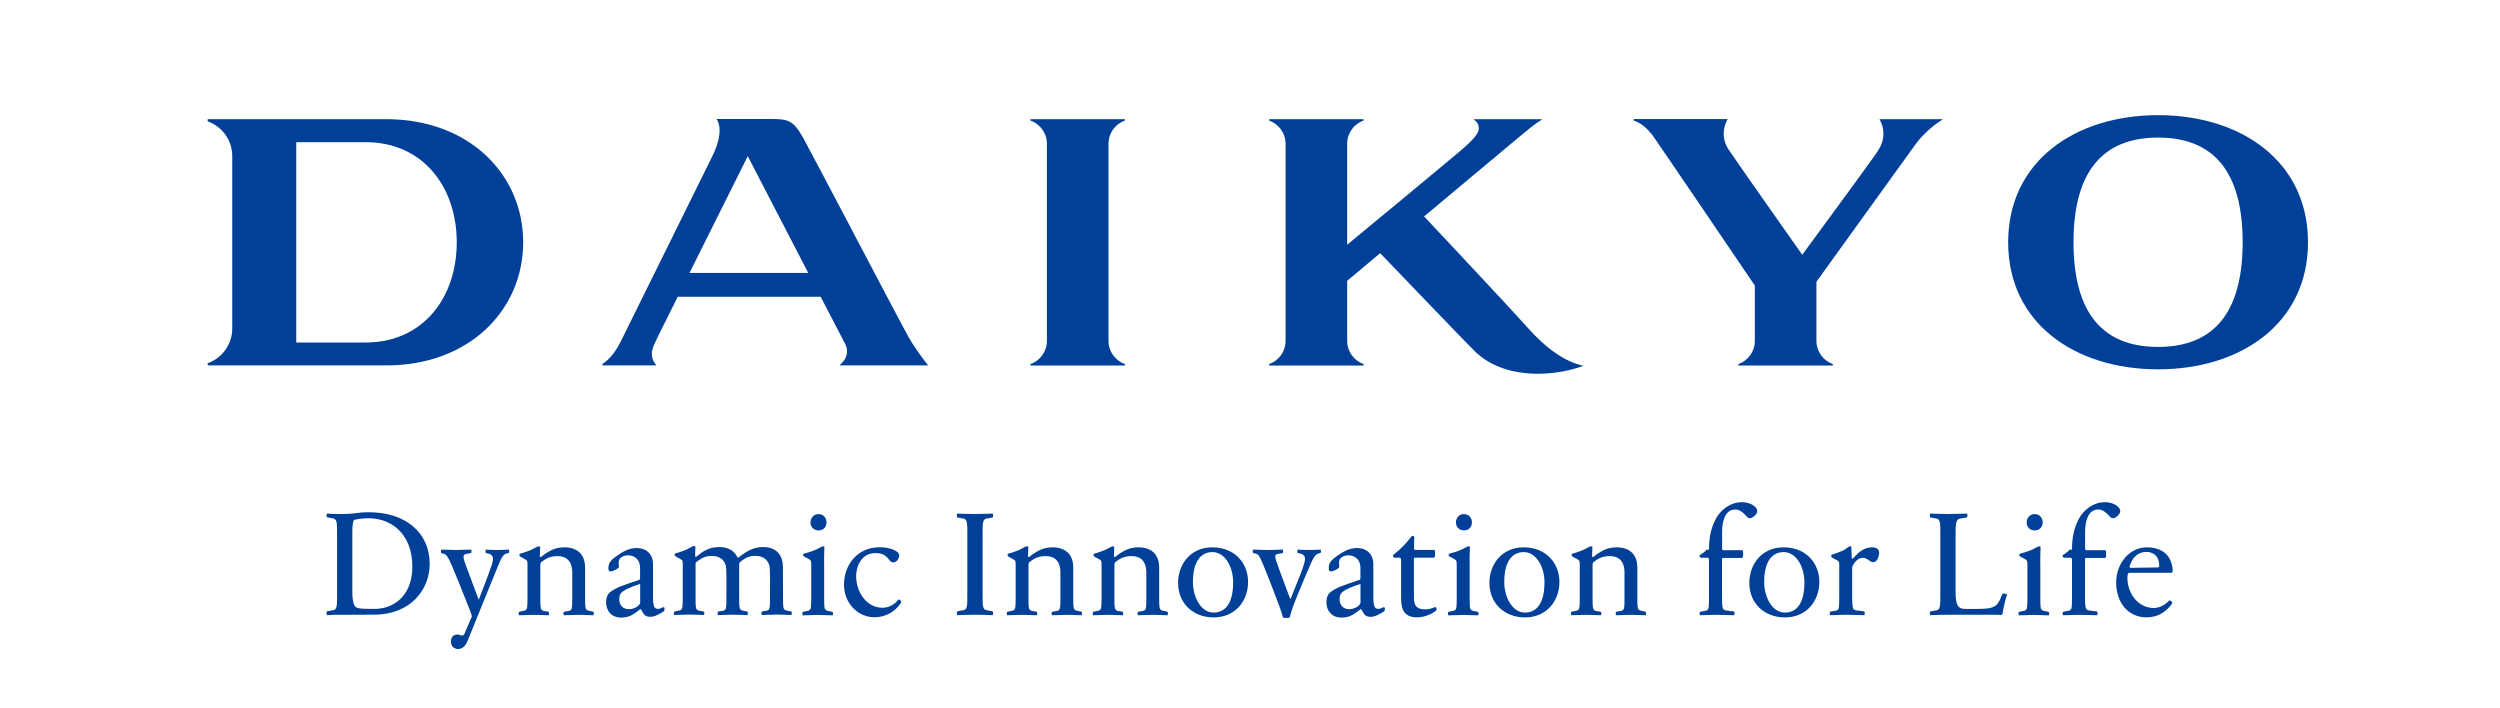 <?xml version="1.0" encoding="utf-8"?>
<!-- Generator: Adobe Illustrator 25.4.1, SVG Export Plug-In . SVG Version: 6.00 Build 0)  -->
<svg version="1.1" id="レイヤー_1" xmlns="http://www.w3.org/2000/svg" xmlns:xlink="http://www.w3.org/1999/xlink" x="0px"
	 y="0px" viewBox="0 0 300 85" style="enable-background:new 0 0 300 85;" xml:space="preserve">
<style type="text/css">
	.st0{fill:none;}
	.st1{fill:#004098;}
</style>
<g>
	<polygon class="st0" points="285.93,90.61 1.27,97.46 1.27,-9.35 285.93,-6.5 	"/>
	<g>
		<g>
			<g>
				<path class="st1" d="M123.66,14.3v0.17c1.15,0.41,1.97,1.5,1.97,2.79V40.9c0,1.29-0.82,2.38-1.97,2.79v0.17h11.33v-0.17
					c-1.15-0.41-1.97-1.5-1.97-2.79V17.25c0-1.29,0.82-2.38,1.97-2.79V14.3H123.66z"/>
			</g>
			<g>
				<path class="st1" d="M225.54,14.3L225.54,14.3c0.3,0.51,0.47,1.1,0.47,1.73c0,0.84-0.23,1.45-0.92,2.46
					c-1.04,1.5-8.82,12.08-8.82,12.08s-8.01-11.35-8.86-12.66c-1.22-1.87-0.09-3.62-0.09-3.62h-11.29v0.17
					c0.88,0.28,1.62,0.9,2.35,1.88c1.94,2.8,10.57,15.52,12.2,17.93v6.63c0,1.29-0.82,2.38-1.97,2.79v0.17l11.33,0v-0.17
					c-1.15-0.41-1.97-1.5-1.97-2.79v-7.09c1.98-2.74,11.73-16.27,11.73-16.27c1.2-1.74,2.85-2.86,3.34-3.16V14.3H225.54z"/>
				<path class="st1" d="M233.03,14.3v0.08c0.09-0.06,0.14-0.08,0.14-0.08H233.03z"/>
			</g>
			<path class="st1" d="M100.81,43.76v0.09h10.57c0,0-1.32-1.62-2.32-3.34c-0.64-1.09-11.68-22.18-12.68-23.97
				c-1.19-2.13-1.84-2.26-3.85-2.26h-6.56c0,0,1.13,1.19-0.5,4.49c-3.57,7.22-10.51,21.26-11.03,22.31c-0.79,1.57-1.69,2.3-2.15,2.6
				v0.17h6.42h0.08c0,0-0.03-0.03-0.08-0.08c-0.16-0.18-0.49-0.65-0.49-1.32c0-0.69,0.38-1.28,0.77-2.15l2.34-4.69h17.15l2.94,5.66
				C102.07,42.55,101.15,43.48,100.81,43.76z M82.74,32.75l6.99-14.01l7.26,14.01H82.74z"/>
			<g>
				<path class="st1" d="M183.21,39.21c-2.05-2.32-12.32-13.24-12.32-13.24s10.16-8.5,11.45-9.57c0.54-0.45,1.89-1.6,2.66-2.02V14.3
					h-8.11v0.09c0.59,0.33,0.67,1.04,0.46,1.47c-0.22,0.46-0.77,1.11-2,2.15c-2.06,1.75-13.38,11.11-13.69,11.36V17.25
					c0-1.29,0.82-2.38,1.97-2.79V14.3H152.3v0.17c1.15,0.41,1.97,1.5,1.97,2.79V40.9c0,1.29-0.82,2.38-1.97,2.79v0.17h11.33v-0.17
					c-1.15-0.41-1.97-1.5-1.97-2.79v-7.2l3.96-3.32c1.02,1.05,10.71,11.18,11.43,11.85c4,3.75,10.43,2.67,12.95,1.66
					C187.78,43.41,185.56,41.85,183.21,39.21z"/>
			</g>
			<path class="st1" d="M258.97,13.82c-9.93,0-17.99,5.51-17.99,15.25s8.05,15.25,17.99,15.25c9.93,0,17.99-5.51,17.99-15.25
				S268.9,13.82,258.97,13.82z M258.97,41.63c-5.61,0-10.15-2.9-10.15-12.56s4.55-12.56,10.15-12.56c5.61,0,10.15,2.9,10.15,12.56
				S264.58,41.63,258.97,41.63z"/>
			<path class="st1" d="M46.35,14.3L46.35,14.3H24.92v0.26c1.72,0.61,2.95,2.25,2.95,4.17v20.69c0,1.93-1.23,3.56-2.95,4.17v0.26
				h21.44l0,0c9.92,0,16.42-6.62,16.42-14.78S56.27,14.3,46.35,14.3z M43.88,41.1l-8.33,0V17.06l8.33,0
				c6.88,0,10.93,5.38,10.93,12.02C54.81,35.72,50.76,41.1,43.88,41.1z"/>
		</g>
		<g>
			<g>
				<path class="st1" d="M214.03,65.68c-2.65,0-4.11,2.07-4.11,4.26c0,2.5,1.84,4.15,4.27,4.15c2.58,0,4.13-1.96,4.13-4.26
					C218.33,67.63,216.76,65.68,214.03,65.68z M214.19,73.51c-1.57,0-2.49-1.92-2.49-3.65c0-2.63,1.05-3.61,2.35-3.61
					c1.44,0,2.48,1.68,2.48,3.65C216.53,72.94,215.17,73.51,214.19,73.51z"/>
				<path class="st1" d="M210.87,61.33c0-0.51-0.82-1.07-1.83-1.07c-1.48,0-2.63,1.02-3.15,2.02c-0.56,1.09-0.81,2.17-0.81,3.68
					c0,0,0,0,0,0l-0.29,0c-0.15,0.21-0.53,0.49-0.85,0.68c0,0.08,0.03,0.14,0.05,0.2c0.03,0.06,0.08,0.09,0.16,0.09h0.75
					c0.11,0,0.18,0.04,0.18,0.34v4.52c0,0.55-0.02,0.93-0.05,1.14c-0.04,0.21-0.15,0.33-0.36,0.36c0,0-0.43,0.08-0.59,0.11
					c-0.16,0.03-0.14,0.19-0.09,0.43c0.06,0,1.36-0.05,1.91-0.05c0.54,0,2.12,0.05,2.21,0.05c0.06-0.26,0.05-0.45-0.07-0.46
					s-0.94-0.12-0.94-0.12c-0.2-0.02-0.33-0.14-0.38-0.34c-0.05-0.2-0.08-0.58-0.08-1.12v-4.72c0.01-0.05,0.05-0.09,0.11-0.12h2.3
					c0.06-0.02,0.09-0.07,0.11-0.14c0.02-0.12,0.03-0.57,0-0.68c-0.01-0.05-0.05-0.08-0.11-0.11h-2.28
					c-0.07-0.05-0.11-0.09-0.12-0.12v-2.05c0-1.26,0.34-2.71,1.58-2.71c0.43,0,0.82,0.2,1.47,0.93c0.07,0.08,0.19,0.12,0.33,0.12
					C210.3,62.17,210.87,61.74,210.87,61.33z"/>
				<path class="st1" d="M224.65,65.68c-0.91,0-1.57,0.51-2.3,1.35c-0.07,0-0.12-0.01-0.14-0.04l-0.05-1.39
					c-0.04-0.04-0.08-0.05-0.12-0.05c-0.27,0-0.44,0.36-1.09,0.61c-0.46,0.18-0.83,0.32-1.18,0.41c-0.03,0.17-0.02,0.29,0,0.3
					c0.01,0.01,0.27,0.14,0.73,0.39c0.19,0.11,0.21,0.21,0.21,0.59v3.93c0,0.55-0.02,0.93-0.05,1.14c-0.04,0.21-0.15,0.33-0.36,0.36
					c0,0-0.48,0.09-0.61,0.11c-0.12,0.02-0.16,0.12-0.09,0.43c0.08,0,1.58-0.05,1.91-0.05c0.33,0,2.14,0.05,2.23,0.05
					c0.05-0.29,0.06-0.44-0.09-0.46c-0.15-0.02-0.93-0.12-0.93-0.12c-0.2-0.02-0.33-0.14-0.38-0.34c-0.05-0.2-0.08-0.58-0.08-1.12
					v-3.45c0-0.32,0.02-0.38,0.16-0.61c0.33-0.52,0.71-0.78,1.12-0.78c0.6,0,0.81,0.52,1.25,0.52c0.49,0,0.71-0.74,0.71-1.14
					C225.51,65.7,224.78,65.68,224.65,65.68z"/>
			</g>
			<g>
				<path class="st1" d="M44.26,61.47c-1.48,0-1.53,0.21-3.24,0.21c-0.76,0-1.36-0.01-1.8-0.05c-0.07,0.3-0.04,0.44,0.09,0.46
					c0.12,0.02,0.64,0.11,0.64,0.11c0.23,0.05,0.38,0.2,0.43,0.44c0.06,0.26,0.07,0.58,0.07,1.45v7.27c0,0.44,0.02,1.1-0.07,1.45
					c-0.07,0.26-0.16,0.37-0.43,0.42c-0.27,0.04-0.49,0.08-0.64,0.11s-0.14,0.27-0.09,0.48c0.25-0.01,0.54-0.02,0.87-0.04
					c0.33-0.01,4.79-0.02,4.79-0.02c4.41,0,6.68-3.02,6.68-6.09C51.56,63.91,48.67,61.47,44.26,61.47z M44.94,73.07
					c-1.99,0-2.19-0.07-2.4-0.41c-0.24-0.4-0.26-1.26-0.26-1.69v-6.94c0-0.9,0.04-1.34,0.2-1.64c0.49-0.12,1.09-0.2,1.76-0.2
					c2.71,0,5.24,1.87,5.24,5.81C49.48,71.62,47.12,73.07,44.94,73.07z"/>
				<path class="st1" d="M59.71,66c-0.51,0-1.07-0.01-1.42-0.05c-0.05,0.22-0.06,0.41,0.07,0.43c0.35,0.06,0.8,0.16,0.8,0.7
					c0,0.23-0.1,0.54-0.18,0.8c-0.27,0.86-1.51,4.04-1.51,4.04h-0.05l-1.46-3.93c-0.12-0.36-0.34-0.88-0.34-1.16
					c0-0.23,0.12-0.32,0.32-0.36c0.21-0.04,0.52-0.09,0.52-0.09c0.15-0.02,0.14-0.18,0.09-0.43c-0.41,0-1.24,0.05-1.85,0.05
					c-0.62,0-1.36-0.05-1.75-0.05c-0.05,0.27-0.06,0.41,0.07,0.45c0.16,0.04,0.31,0.04,0.45,0.16c0.31,0.25,0.55,0.86,0.83,1.5
					c0.28,0.64,1.54,3.74,2.11,5.23c0.1,0.27,0.18,0.49,0.22,0.67c0,0-0.82,1.93-0.89,2.08c-0.08,0.15-0.17,0.22-0.28,0.22
					c-0.26,0-0.28-0.12-0.57-0.12c-0.53,0-0.78,0.37-0.78,0.85c0,0.55,0.36,0.89,0.87,0.89c0.54,0,0.88-0.38,1.14-1
					c0.07-0.18,0.14-0.35,0.21-0.52l3.38-8.32c0.13-0.32,0.24-0.58,0.34-0.79c0.2-0.44,0.39-0.64,0.5-0.72
					c0.13-0.1,0.26-0.12,0.43-0.15c0.15-0.03,0.14-0.18,0.09-0.43C60.85,65.96,60.22,66,59.71,66z"/>
				<path class="st1" d="M71.15,73.39c-0.13-0.03-0.32-0.07-0.53-0.11c-0.21-0.04-0.32-0.16-0.36-0.37
					c-0.04-0.21-0.05-0.59-0.05-1.13v-3.69c-0.01-2.17-1.74-2.62-3.28-2.33c-0.68,0.13-1.46,0.62-2.01,1.08
					c-0.07,0-0.12-0.01-0.14-0.04l0.04-1.19c-0.04-0.04-0.08-0.05-0.14-0.05c-0.28,0-0.54,0.28-1.12,0.5
					c-0.35,0.13-0.76,0.29-1.19,0.39c-0.04,0.07-0.05,0.26-0.01,0.29c0.32,0.24,0.84,0.39,0.9,0.6c0.02,0.07,0.04,0.2,0.04,0.4v4.05
					c0,0.55-0.02,0.93-0.05,1.13c-0.04,0.21-0.15,0.33-0.36,0.37c0,0-0.39,0.08-0.53,0.11c-0.14,0.03-0.15,0.13-0.09,0.43
					c0.31,0,1.41-0.05,1.83-0.05c0.43,0,1.45,0.05,1.76,0.05c0.06-0.29,0.05-0.4-0.09-0.43c-0.14-0.02-0.33-0.06-0.52-0.09
					c-0.15-0.03-0.31-0.12-0.36-0.37c-0.06-0.33-0.05-0.87-0.05-1.14v-3.89c0-0.35,0.03-0.4,0.2-0.52c0.29-0.2,0.79-0.66,1.85-0.66
					c1.04,0,1.78,0.55,1.78,1.98v3.09c0,0.52,0,0.89-0.05,1.14c-0.05,0.25-0.17,0.34-0.36,0.37c-0.19,0.03-0.38,0.07-0.52,0.09
					c-0.14,0.02-0.15,0.16-0.09,0.43c0.39,0,1.28-0.05,1.82-0.05c0.54,0,1.35,0.05,1.76,0.05C71.29,73.53,71.26,73.41,71.15,73.39z"
					/>
				<path class="st1" d="M79.63,72.87c-0.09,0-0.2,0.03-0.3,0.1c-0.11,0.07-0.23,0.1-0.36,0.1c-0.27,0-0.44-0.13-0.51-0.38
					c-0.07-0.26-0.1-0.55-0.1-0.88v-4.11c0-1.25-0.86-1.94-1.94-1.94c-1,0-1.78,0.5-2.52,1.03c-0.67,0.48-0.89,0.82-0.89,1.41
					c0,0.43,0.25,0.46,0.72,0.24c0.14-0.07,0.35-0.18,0.47-0.28c0.04-0.05,0.06-0.09,0.07-0.14c-0.1-0.66,0.02-0.95,0.3-1.15
					c0.36-0.26,0.97-0.29,1.36-0.13c0.64,0.25,0.88,0.82,0.88,1.39v1.32c-0.02,0.05-0.05,0.09-0.09,0.13
					c-0.58,0.19-1.94,0.65-2.39,0.84c-0.27,0.12-0.86,0.4-1.21,0.72c-0.22,0.2-0.39,0.58-0.39,1.15c0,0.95,0.6,1.82,1.8,1.82
					c0.93,0,1.47-0.33,2.28-1c0.07,0,0.11,0.01,0.12,0.02c0.32,0.67,0.53,0.89,1.12,0.89c0.55,0,1.11-0.36,1.66-0.69
					c0-0.02,0-0.06,0.01-0.1C79.77,73,79.77,72.87,79.63,72.87z M76.83,72.14c0,0.12,0,0.22-0.04,0.29
					c-0.15,0.33-0.71,0.67-1.34,0.67c-0.69,0-1.14-0.46-1.14-1.21c0-0.34,0.09-0.6,0.26-0.77c0.4-0.4,1.41-0.79,2.25-1.05V72.14z"/>
				<path class="st1" d="M107.81,71.93c-0.36,0.52-1.05,1-1.92,1c-1.93,0-3.15-1.94-3.15-3.76c0-1.42,0.77-2.8,2.3-2.8
					c0.96,0,1.3,0.32,1.77,0.94c0.19,0.25,0.63,0.25,0.88-0.09c0.29-0.4,0.29-0.75-0.02-0.99c-0.46-0.36-1.3-0.56-2.1-0.56
					c-2.77,0-4.29,2.2-4.29,4.47c0,2.26,1.67,3.93,3.65,3.93c1.34,0,2.41-0.66,3.06-1.55c0.11-0.14,0.16-0.25,0.15-0.31
					C108.14,72.11,107.93,71.92,107.81,71.93z"/>
				<path class="st1" d="M83.46,67.89c0-0.35,0.01-0.38,0.2-0.52c0.59-0.45,1.04-0.66,1.78-0.66c0.92,0,1.5,0.49,1.66,1.2
					c0.1,0.43,0.07,2.19,0.07,3.87c0,0.33,0,0.89-0.05,1.14c-0.05,0.25-0.17,0.34-0.36,0.37s-0.38,0.07-0.52,0.09
					c-0.14,0.02-0.15,0.16-0.09,0.43c0.39,0,1.26-0.05,1.8-0.05c0.54,0,1.35,0.05,1.76,0.05c0.07-0.29,0.04-0.41-0.07-0.43
					c-0.13-0.03-0.32-0.07-0.53-0.11c-0.21-0.04-0.32-0.16-0.36-0.37c-0.04-0.21-0.05-0.59-0.05-1.13v-3.89
					c0-0.27,0.02-0.38,0.21-0.52c0.57-0.41,0.92-0.66,1.76-0.66c1.05,0,1.53,0.63,1.66,1.2c0.11,0.48,0.07,2.37,0.07,3.87
					c0,0.41,0,0.89-0.05,1.14c-0.05,0.25-0.15,0.34-0.34,0.37s-0.38,0.07-0.52,0.09s-0.15,0.16-0.09,0.43
					c0.39,0,1.28-0.05,1.82-0.05c0.54,0,1.35,0.05,1.76,0.05c0.07-0.29,0.04-0.41-0.07-0.43c-0.13-0.03-0.32-0.07-0.53-0.11
					c-0.21-0.04-0.34-0.16-0.37-0.37c-0.04-0.21-0.05-0.59-0.05-1.13c0,0-0.01-3.56-0.01-3.75c0-1.13-0.56-2.36-2.36-2.36
					c-1.17,0-1.9,0.42-2.96,1.25c-0.04,0.01-0.08,0.01-0.14-0.02c-0.32-0.73-1.06-1.23-2.16-1.23c-1.29,0-1.97,0.5-2.78,1.16
					c-0.07,0-0.12-0.01-0.14-0.04l0.04-1.19c-0.04-0.04-0.08-0.05-0.14-0.05c-0.28,0-0.54,0.28-1.12,0.5
					c-0.35,0.13-0.76,0.29-1.19,0.39c-0.04,0.07-0.05,0.26-0.01,0.29c0.32,0.24,0.84,0.39,0.9,0.6c0.02,0.07,0.04,0.2,0.04,0.4v4.05
					h0c0,0.55-0.02,0.93-0.05,1.13c-0.04,0.21-0.15,0.33-0.36,0.37c0,0-0.39,0.08-0.53,0.11c-0.14,0.03-0.15,0.13-0.09,0.43
					c0.31,0,1.41-0.05,1.83-0.05s1.45,0.05,1.76,0.05c0.06-0.29,0.05-0.4-0.09-0.43c-0.14-0.02-0.33-0.06-0.52-0.09
					c-0.15-0.03-0.31-0.12-0.36-0.37c-0.06-0.33-0.05-0.87-0.05-1.14h0V67.89z"/>
				<g>
					<path class="st1" d="M98.24,63.65c0.63,0,0.94-0.47,0.94-0.98s-0.36-0.98-0.96-0.98s-0.96,0.49-0.96,1
						C97.26,63.2,97.6,63.65,98.24,63.65z"/>
					<path class="st1" d="M98.89,67.48c0-0.31,0.01-1.38,0.04-1.87c-0.04-0.04-0.08-0.05-0.12-0.05c-0.27,0-0.59,0.3-1.14,0.5
						c-0.38,0.14-0.77,0.28-1.25,0.39c-0.03,0.01-0.06,0.25-0.01,0.29c0.02,0.01,0.72,0.39,0.72,0.39c0.09,0.06,0.15,0.13,0.18,0.2
						c0.02,0.07,0.04,0.22,0.04,0.45v4.02c0,0.55-0.02,0.93-0.05,1.13c-0.04,0.21-0.15,0.33-0.36,0.37c0,0-0.39,0.08-0.53,0.11
						c-0.14,0.03-0.15,0.13-0.09,0.43c0.31,0,1.41-0.05,1.83-0.05s1.47,0.05,1.78,0.05c0.06-0.29,0.05-0.4-0.09-0.43
						c-0.14-0.02-0.35-0.08-0.53-0.11c-0.15-0.03-0.32-0.12-0.36-0.36c-0.05-0.33-0.05-0.87-0.05-1.14V67.48z"/>
				</g>
			</g>
			<g>
				<path class="st1" d="M129.73,73.39c-0.13-0.03-0.32-0.07-0.53-0.11c-0.21-0.04-0.32-0.16-0.36-0.37
					c-0.04-0.21-0.05-0.59-0.05-1.13v-3.69c-0.01-2.17-1.74-2.62-3.28-2.33c-0.68,0.13-1.46,0.62-2.01,1.08
					c-0.07,0-0.12-0.01-0.14-0.04l0.04-1.19c-0.04-0.04-0.08-0.05-0.14-0.05c-0.28,0-0.54,0.28-1.12,0.5
					c-0.35,0.13-0.76,0.29-1.19,0.39c-0.04,0.07-0.05,0.26-0.01,0.29c0.32,0.24,0.84,0.39,0.9,0.6c0.02,0.07,0.04,0.2,0.04,0.4v4.05
					c0,0.55-0.02,0.93-0.05,1.13c-0.04,0.21-0.15,0.33-0.36,0.37c0,0-0.39,0.08-0.53,0.11c-0.14,0.03-0.15,0.13-0.09,0.43
					c0.31,0,1.41-0.05,1.83-0.05c0.43,0,1.45,0.05,1.76,0.05c0.06-0.29,0.05-0.4-0.09-0.43c-0.14-0.02-0.33-0.06-0.52-0.09
					c-0.15-0.03-0.31-0.12-0.36-0.37c-0.06-0.33-0.05-0.87-0.05-1.14v-3.89c0-0.35,0.03-0.4,0.2-0.52c0.29-0.2,0.79-0.66,1.85-0.66
					c1.04,0,1.78,0.55,1.78,1.98v3.09c0,0.52,0,0.89-0.05,1.14c-0.05,0.25-0.17,0.34-0.36,0.37s-0.38,0.07-0.52,0.09
					c-0.14,0.02-0.15,0.16-0.09,0.43c0.39,0,1.28-0.05,1.82-0.05c0.54,0,1.35,0.05,1.76,0.05
					C129.87,73.53,129.84,73.41,129.73,73.39z"/>
				<path class="st1" d="M140.04,73.39c-0.13-0.03-0.32-0.07-0.53-0.11c-0.21-0.04-0.32-0.16-0.36-0.37
					c-0.04-0.21-0.05-0.59-0.05-1.13v-3.69c-0.01-2.17-1.74-2.62-3.28-2.33c-0.68,0.13-1.46,0.62-2.01,1.08
					c-0.07,0-0.12-0.01-0.14-0.04l0.04-1.19c-0.04-0.04-0.08-0.05-0.14-0.05c-0.28,0-0.54,0.28-1.12,0.5
					c-0.35,0.13-0.76,0.29-1.19,0.39c-0.04,0.07-0.05,0.26-0.01,0.29c0.32,0.24,0.84,0.39,0.9,0.6c0.02,0.07,0.04,0.2,0.04,0.4v4.05
					c0,0.55-0.02,0.93-0.05,1.13c-0.04,0.21-0.15,0.33-0.36,0.37c0,0-0.39,0.08-0.53,0.11c-0.14,0.03-0.15,0.13-0.09,0.43
					c0.31,0,1.41-0.05,1.83-0.05c0.43,0,1.45,0.05,1.76,0.05c0.06-0.29,0.05-0.4-0.09-0.43c-0.14-0.02-0.33-0.06-0.52-0.09
					c-0.15-0.03-0.31-0.12-0.36-0.37c-0.06-0.33-0.05-0.87-0.05-1.14v-3.89c0-0.35,0.03-0.4,0.2-0.52c0.29-0.2,0.79-0.66,1.85-0.66
					c1.04,0,1.78,0.55,1.78,1.98v3.09c0,0.52,0,0.89-0.05,1.14c-0.05,0.25-0.17,0.34-0.36,0.37s-0.38,0.07-0.52,0.09
					c-0.14,0.02-0.15,0.16-0.09,0.43c0.39,0,1.28-0.05,1.82-0.05c0.54,0,1.35,0.05,1.76,0.05
					C140.18,73.53,140.15,73.41,140.04,73.39z"/>
				<path class="st1" d="M197.42,73.39c-0.13-0.03-0.32-0.07-0.53-0.11c-0.21-0.04-0.32-0.16-0.36-0.37
					c-0.04-0.21-0.05-0.59-0.05-1.13v-3.69c-0.01-2.17-1.74-2.62-3.28-2.33c-0.68,0.13-1.46,0.62-2.01,1.08
					c-0.07,0-0.12-0.01-0.14-0.04l0.04-1.19c-0.04-0.04-0.08-0.05-0.14-0.05c-0.28,0-0.54,0.28-1.12,0.5
					c-0.35,0.13-0.76,0.29-1.19,0.39c-0.04,0.07-0.05,0.26-0.01,0.29c0.32,0.24,0.84,0.39,0.9,0.6c0.02,0.07,0.04,0.2,0.04,0.4v4.05
					c0,0.55-0.02,0.93-0.05,1.13c-0.04,0.21-0.15,0.33-0.36,0.37c0,0-0.39,0.08-0.53,0.11c-0.14,0.03-0.15,0.13-0.09,0.43
					c0.31,0,1.41-0.05,1.83-0.05c0.43,0,1.45,0.05,1.76,0.05c0.06-0.29,0.05-0.4-0.09-0.43c-0.14-0.02-0.33-0.06-0.52-0.09
					c-0.15-0.03-0.31-0.12-0.36-0.37c-0.06-0.33-0.05-0.87-0.05-1.14v-3.89c0-0.35,0.03-0.4,0.2-0.52c0.29-0.2,0.79-0.66,1.85-0.66
					c1.04,0,1.78,0.55,1.78,1.98v3.09c0,0.52,0,0.89-0.05,1.14c-0.05,0.25-0.17,0.34-0.36,0.37s-0.38,0.07-0.52,0.09
					s-0.15,0.16-0.09,0.43c0.39,0,1.28-0.05,1.82-0.05c0.54,0,1.35,0.05,1.76,0.05C197.56,73.53,197.52,73.41,197.42,73.39z"/>
				<path class="st1" d="M166.07,72.87c-0.09,0-0.2,0.03-0.3,0.1c-0.11,0.07-0.23,0.1-0.36,0.1c-0.27,0-0.44-0.13-0.51-0.38
					c-0.07-0.26-0.1-0.55-0.1-0.88v-4.11c0-1.25-0.86-1.94-1.94-1.94c-1,0-1.78,0.5-2.52,1.03c-0.67,0.48-0.89,0.82-0.89,1.41
					c0,0.43,0.25,0.46,0.72,0.24c0.14-0.07,0.35-0.18,0.47-0.28c0.04-0.05,0.06-0.09,0.07-0.14c-0.1-0.66,0.02-0.95,0.3-1.15
					c0.36-0.26,0.97-0.29,1.36-0.13c0.64,0.25,0.88,0.82,0.88,1.39v1.32c-0.02,0.05-0.05,0.09-0.09,0.13
					c-0.58,0.19-1.94,0.65-2.39,0.84c-0.27,0.12-0.86,0.4-1.21,0.72c-0.22,0.2-0.39,0.58-0.39,1.15c0,0.95,0.6,1.82,1.8,1.82
					c0.93,0,1.47-0.33,2.28-1c0.07,0,0.11,0.01,0.12,0.02c0.32,0.67,0.53,0.89,1.12,0.89c0.55,0,1.11-0.36,1.66-0.69
					c0-0.02,0-0.06,0.01-0.1C166.21,73,166.21,72.87,166.07,72.87z M163.27,72.14c0,0.12,0,0.22-0.04,0.29
					c-0.15,0.33-0.71,0.67-1.34,0.67c-0.69,0-1.14-0.46-1.14-1.21c0-0.34,0.09-0.6,0.26-0.77c0.4-0.4,1.41-0.79,2.25-1.05V72.14z"/>
				<path class="st1" d="M117.98,62.64c0.07-0.3,0.25-0.39,0.43-0.42c0.22-0.04,0.51-0.08,0.64-0.11c0.13-0.02,0.15-0.19,0.09-0.48
					c-0.36,0.01-1.45,0.05-2.19,0.05s-1.75-0.04-2.1-0.05c-0.05,0.18-0.07,0.45,0.09,0.48c0.15,0.03,0.37,0.06,0.64,0.11
					c0.27,0.05,0.37,0.2,0.43,0.42c0.08,0.34,0.07,0.81,0.07,1.45v7.27c0,0.83,0,1.22-0.07,1.45c-0.09,0.29-0.17,0.38-0.43,0.42
					c-0.26,0.04-0.64,0.11-0.64,0.11c-0.16,0.07-0.14,0.24-0.09,0.48c0.36-0.01,1.31-0.05,2.19-0.05c0.88,0,1.74,0.04,2.1,0.05
					c0.06-0.26,0.06-0.42-0.09-0.48c0,0-0.44-0.08-0.64-0.11c-0.23-0.04-0.36-0.13-0.43-0.42c-0.08-0.32-0.07-0.71-0.07-1.45v-7.27
					C117.91,63.77,117.9,63,117.98,62.64z"/>
				<path class="st1" d="M145.48,65.68c-2.65,0-4.11,2.07-4.11,4.26c0,2.5,1.84,4.15,4.27,4.15c2.58,0,4.13-1.96,4.13-4.26
					C149.77,67.63,148.21,65.68,145.48,65.68z M145.64,73.51c-1.57,0-2.49-1.92-2.49-3.65c0-2.63,1.05-3.61,2.35-3.61
					c1.44,0,2.48,1.68,2.48,3.65C147.97,72.94,146.61,73.51,145.64,73.51z"/>
				<path class="st1" d="M182.84,65.68c-2.65,0-4.11,2.07-4.11,4.26c0,2.5,1.84,4.15,4.27,4.15c2.58,0,4.13-1.96,4.13-4.26
					C187.13,67.63,185.57,65.68,182.84,65.68z M183,73.51c-1.57,0-2.49-1.92-2.49-3.65c0-2.63,1.05-3.61,2.35-3.61
					c1.44,0,2.48,1.68,2.48,3.65C185.33,72.94,183.97,73.51,183,73.51z"/>
				<path class="st1" d="M157.13,66c-0.66,0-1.21-0.03-1.42-0.05c-0.03,0.17-0.09,0.4,0.09,0.43c0.53,0.07,0.8,0.27,0.8,0.69
					c0,0.43-0.37,1.38-0.46,1.62c-0.1,0.24-1.27,3.19-1.27,3.19h-0.04c0,0-1.43-3.76-1.7-4.62c-0.12-0.39-0.13-0.57-0.03-0.68
					c0.1-0.11,0.45-0.15,0.77-0.2c0.14-0.02,0.12-0.19,0.07-0.43c-0.09,0-1.45,0.05-1.82,0.05s-1.68-0.05-1.76-0.05
					c-0.06,0.23-0.06,0.41,0.09,0.43c0.37,0.06,0.53,0.14,0.69,0.43c0.48,0.82,2.46,6.12,2.56,6.44c0.11,0.32,0.19,0.6,0.25,0.84
					c0.09,0.05,0.23,0.07,0.42,0.07c0.18,0,0.32-0.02,0.4-0.07c0.06-0.24,0.13-0.52,0.24-0.85c0.41-1.29,2.21-5.46,2.46-5.99
					c0.1-0.2,0.19-0.36,0.28-0.47c0.17-0.24,0.33-0.36,0.64-0.4c0.15-0.02,0.15-0.17,0.09-0.43C158.27,65.96,157.79,66,157.13,66z"
					/>
				<path class="st1" d="M172.25,72.82c-0.17,0.09-0.63,0.3-1.21,0.3c-0.84,0-1.37-0.23-1.37-1.41v-4.67
					c0.01-0.05,0.05-0.09,0.11-0.12h2.3c0.06-0.02,0.09-0.07,0.11-0.14c0.02-0.12,0.03-0.58,0-0.68c-0.01-0.05-0.05-0.08-0.11-0.11
					h-2.28c-0.07-0.05-0.11-0.09-0.12-0.12c0-0.17,0.02-1.26,0.04-1.46c-0.12-0.13-0.26-0.14-0.34-0.04c-0.2,0.28-0.5,0.64-0.9,1.06
					c-0.4,0.42-0.84,0.82-1.33,1.2c0,0.14,0.07,0.29,0.21,0.29h0.59c0.09,0,0.18,0.03,0.18,0.43v4.43c0,1.49,0.45,2.3,1.94,2.3
					c0.91,0,1.75-0.42,2.14-0.71c0.16-0.12,0.22-0.25,0.16-0.39C172.33,72.93,172.29,72.88,172.25,72.82z"/>
				<g>
					<path class="st1" d="M175.69,63.65c0.63,0,0.94-0.47,0.94-0.98s-0.36-0.98-0.96-0.98c-0.61,0-0.96,0.49-0.96,1
						C174.71,63.2,175.06,63.65,175.69,63.65z"/>
					<path class="st1" d="M176.35,67.48c0-0.31,0.01-1.38,0.04-1.87c-0.04-0.04-0.08-0.05-0.12-0.05c-0.27,0-0.59,0.3-1.14,0.5
						c-0.38,0.14-0.77,0.28-1.25,0.39c-0.03,0.01-0.06,0.25-0.01,0.29c0.02,0.01,0.72,0.39,0.72,0.39c0.09,0.06,0.15,0.13,0.18,0.2
						c0.02,0.07,0.04,0.22,0.04,0.45v4.02c0,0.55-0.02,0.93-0.05,1.13c-0.04,0.21-0.15,0.33-0.36,0.37c0,0-0.39,0.08-0.53,0.11
						c-0.14,0.03-0.15,0.13-0.09,0.43c0.31,0,1.41-0.05,1.83-0.05c0.43,0,1.47,0.05,1.78,0.05c0.06-0.29,0.05-0.4-0.09-0.43
						c-0.14-0.02-0.35-0.08-0.53-0.11c-0.15-0.03-0.32-0.12-0.36-0.36c-0.05-0.33-0.05-0.87-0.05-1.14V67.48z"/>
				</g>
			</g>
			<g>
				<path class="st1" d="M254.43,61.33c0-0.51-0.82-1.07-1.83-1.07c-1.48,0-2.63,1.02-3.15,2.02c-0.56,1.09-0.81,2.17-0.81,3.68
					c0,0,0,0,0,0l-0.29,0c-0.15,0.21-0.53,0.49-0.85,0.68c0,0.08,0.03,0.14,0.05,0.2c0.03,0.06,0.08,0.09,0.16,0.09h0.75
					c0.11,0,0.18,0.04,0.18,0.34v4.52c0,0.55-0.02,0.93-0.05,1.14c-0.04,0.21-0.15,0.33-0.36,0.36c0,0-0.43,0.08-0.59,0.11
					s-0.14,0.19-0.09,0.43c0.06,0,1.36-0.05,1.91-0.05c0.54,0,2.12,0.05,2.21,0.05c0.06-0.26,0.05-0.45-0.07-0.46
					c-0.12-0.02-0.94-0.12-0.94-0.12c-0.2-0.02-0.33-0.14-0.38-0.34c-0.05-0.2-0.08-0.58-0.08-1.12v-4.72
					c0.01-0.05,0.05-0.09,0.11-0.12h2.3c0.06-0.02,0.09-0.07,0.11-0.14c0.02-0.12,0.03-0.57,0-0.68c-0.01-0.05-0.05-0.08-0.11-0.11
					h-2.28c-0.07-0.05-0.11-0.09-0.12-0.12v-2.05c0-1.26,0.34-2.71,1.58-2.71c0.43,0,0.82,0.2,1.47,0.93
					c0.07,0.08,0.19,0.12,0.33,0.12C253.87,62.17,254.43,61.74,254.43,61.33z"/>
				<path class="st1" d="M240.27,71.32c-0.23,0.54-0.36,0.93-0.66,1.23c-0.3,0.3-0.73,0.44-1.29,0.48c-0.3,0.02-0.57,0.04-1.11,0.04
					c-1.45,0-1.6,0.03-1.92-0.09c-0.42-0.16-0.62-0.67-0.62-2.01v-6.86c0-0.37-0.01-1.08,0.1-1.45c0.08-0.26,0.21-0.4,0.47-0.44
					c0.26-0.04,0.6-0.09,0.73-0.11c0.12-0.02,0.16-0.18,0.09-0.48c-0.36,0.01-1.6,0.05-2.33,0.05c-0.73,0-1.76-0.04-2.12-0.05
					c-0.07,0.34-0.03,0.46,0.09,0.48c0.12,0.02,0.44,0.07,0.64,0.11c0.19,0.03,0.34,0.1,0.43,0.42c0.09,0.34,0.07,1.08,0.07,1.45
					v7.27c0,0.85,0,1.19-0.07,1.46c-0.07,0.27-0.19,0.39-0.43,0.43c-0.24,0.04-0.46,0.08-0.64,0.11s-0.12,0.29-0.09,0.46
					c0.34-0.01,1.19-0.05,2.07-0.05c0.51,0,2.52,0,4.17,0c1.19,0,1.94-0.02,2.3,0.04c0.08-0.04,0.13-0.08,0.14-0.12
					c0.15-0.89,0.44-2.1,0.57-2.35c-0.09-0.05-0.2-0.08-0.32-0.11C240.39,71.19,240.32,71.21,240.27,71.32z"/>
				<path class="st1" d="M255.46,68.74h5.13c0.1-0.1,0.12-0.15,0.14-0.3c-0.16-2.25-1.82-2.76-3.1-2.76c-2.08,0-3.69,1.91-3.69,4.22
					c0,2.41,1.44,4.18,3.63,4.18c1.16,0,2.14-0.45,2.96-1.48c0.1-0.13,0.14-0.23,0.14-0.28c0-0.13-0.27-0.27-0.34-0.29
					c-0.39,0.45-1.11,0.93-1.87,0.93c-1.87,0-3.17-1.73-3.17-3.6C255.3,68.95,255.33,68.87,255.46,68.74z M257.58,66.23
					c0.36,0,1.53,0.14,1.53,1.68c-0.01,0.06-0.05,0.12-0.11,0.18l-3.35,0.05c-0.05-0.01-0.08-0.05-0.11-0.12
					C255.8,67.04,256.44,66.23,257.58,66.23z"/>
				<g>
					<path class="st1" d="M244.18,63.65c0.63,0,0.94-0.47,0.94-0.98s-0.36-0.98-0.96-0.98s-0.96,0.49-0.96,1
						C243.2,63.2,243.54,63.65,244.18,63.65z"/>
					<path class="st1" d="M244.83,67.48c0-0.31,0.01-1.38,0.04-1.87c-0.04-0.04-0.08-0.05-0.12-0.05c-0.27,0-0.59,0.3-1.14,0.5
						c-0.38,0.14-0.77,0.28-1.25,0.39c-0.03,0.01-0.06,0.25-0.01,0.29c0.02,0.01,0.72,0.39,0.72,0.39c0.09,0.06,0.15,0.13,0.18,0.2
						c0.02,0.07,0.04,0.22,0.04,0.45v4.02c0,0.55-0.02,0.93-0.05,1.13c-0.04,0.21-0.15,0.33-0.36,0.37c0,0-0.39,0.08-0.53,0.11
						c-0.14,0.03-0.15,0.13-0.09,0.43c0.31,0,1.41-0.05,1.83-0.05c0.43,0,1.47,0.05,1.78,0.05c0.06-0.29,0.05-0.4-0.09-0.43
						c-0.14-0.02-0.35-0.08-0.53-0.11c-0.15-0.03-0.32-0.12-0.36-0.36c-0.05-0.33-0.05-0.87-0.05-1.14V67.48z"/>
				</g>
			</g>
		</g>
	</g>
</g>
</svg>
